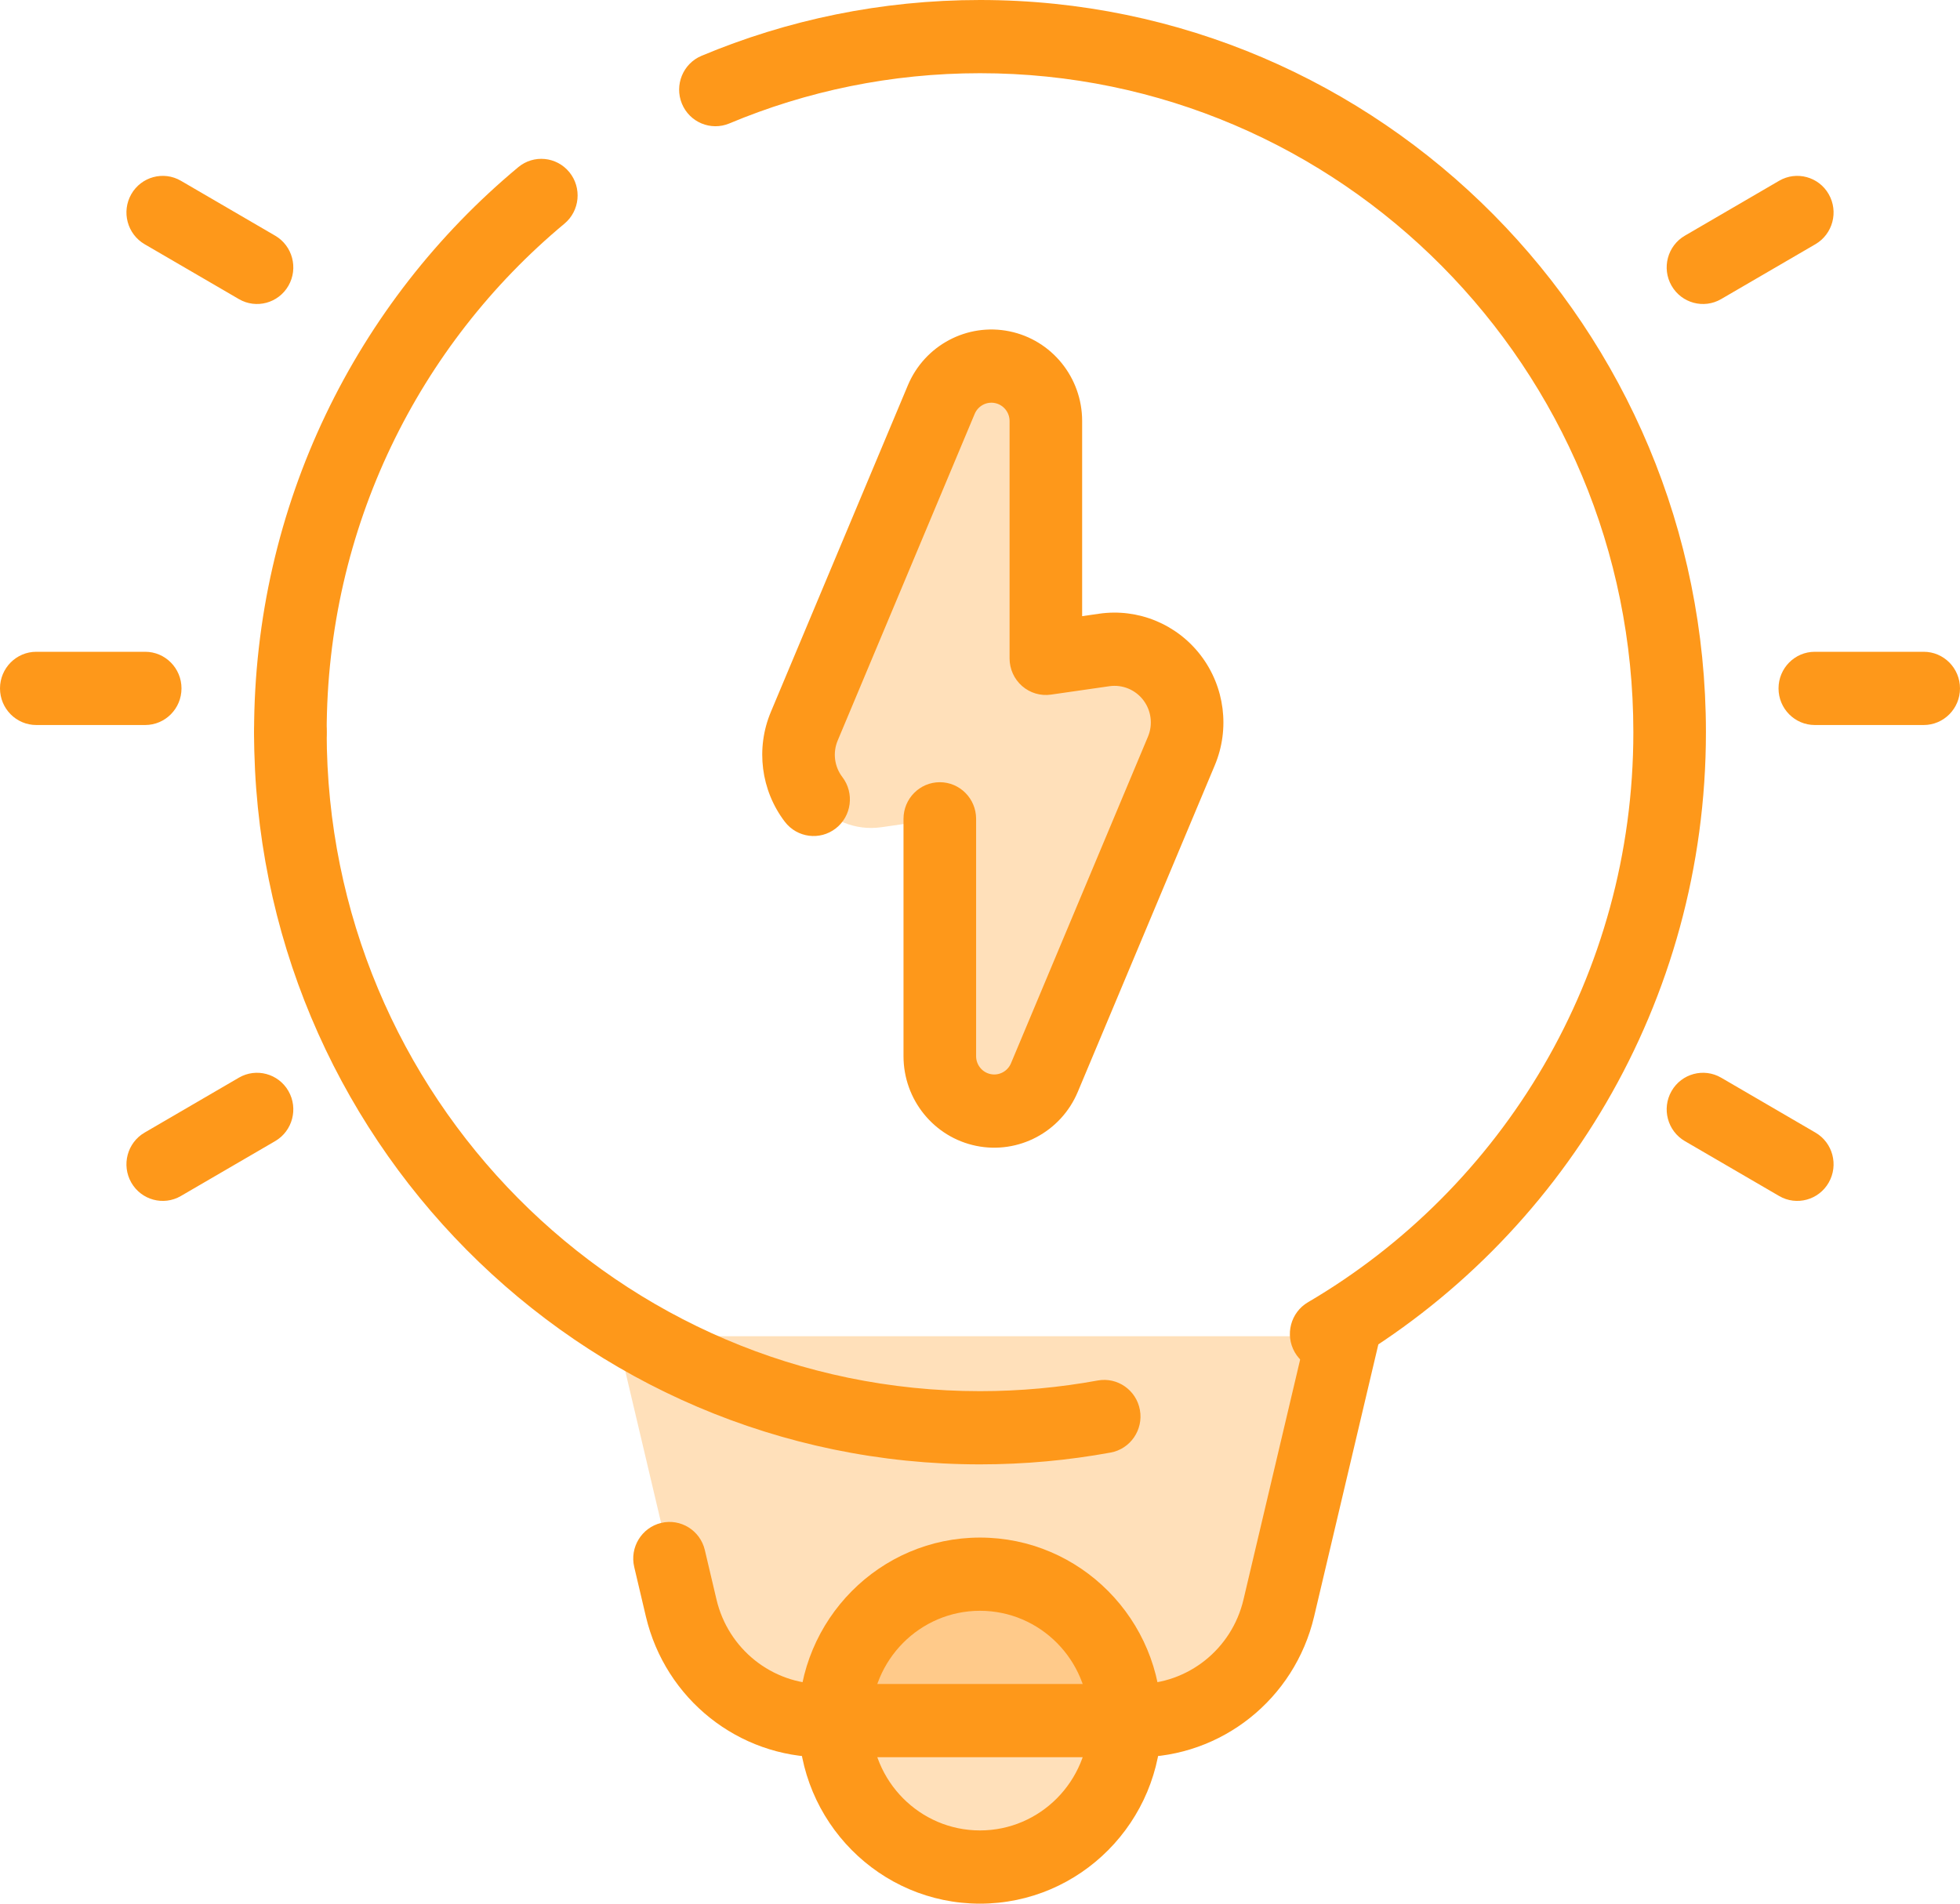 <svg width="70" height="68" viewBox="0 0 70 68" fill="none" xmlns="http://www.w3.org/2000/svg">
<path d="M35 66.692C37.863 66.692 40.185 64.35 40.185 61.461C40.185 58.572 37.863 56.23 35 56.23C32.136 56.23 29.814 58.572 29.814 61.461C29.814 64.35 32.136 66.692 35 66.692Z" fill="#FE981A" fill-opacity="0.3"/>
<path fill-rule="evenodd" clip-rule="evenodd" d="M35 54.923C31.423 54.923 28.519 57.852 28.519 61.461C28.519 65.07 31.423 68 35 68C38.577 68 41.482 65.07 41.482 61.461C41.482 57.852 38.577 54.923 35 54.923ZM35 57.538C37.146 57.538 38.889 59.296 38.889 61.461C38.889 63.626 37.146 65.384 35 65.384C32.854 65.384 31.111 63.626 31.111 61.461C31.111 59.296 32.854 57.538 35 57.538Z" fill="#FE981A"/>
<path fill-rule="evenodd" clip-rule="evenodd" d="M47.963 47.73H22.037C22.037 47.73 23.373 53.39 24.329 57.442C24.885 59.798 26.972 61.461 29.374 61.461H40.627C43.028 61.461 45.115 59.798 45.671 57.442C46.627 53.39 47.963 47.73 47.963 47.73Z" fill="#FE981A" fill-opacity="0.3"/>
<path fill-rule="evenodd" clip-rule="evenodd" d="M9.074 26.154C9.074 40.599 20.68 52.308 35.001 52.308C36.594 52.308 38.154 52.163 39.667 51.886C40.371 51.756 40.839 51.075 40.711 50.365C40.583 49.655 39.908 49.183 39.204 49.312C37.84 49.562 36.436 49.693 35.001 49.693C22.112 49.693 11.667 39.155 11.667 26.154C11.667 25.433 11.086 24.847 10.37 24.847C9.655 24.847 9.074 25.433 9.074 26.154Z" fill="#FE981A"/>
<path fill-rule="evenodd" clip-rule="evenodd" d="M48.015 48.779C55.737 44.25 60.926 35.814 60.926 26.154C60.926 11.709 49.321 0 35.001 0C31.477 0 28.117 0.71 25.054 1.994C24.393 2.271 24.08 3.037 24.354 3.704C24.629 4.37 25.388 4.686 26.049 4.409C28.805 3.253 31.829 2.615 35.001 2.615C47.889 2.615 58.334 13.153 58.334 26.154C58.334 34.848 53.662 42.441 46.712 46.518C46.094 46.881 45.883 47.682 46.243 48.306C46.603 48.93 47.397 49.142 48.015 48.779Z" fill="#FE981A"/>
<path fill-rule="evenodd" clip-rule="evenodd" d="M64.815 25.898H68.704C69.419 25.898 70 25.312 70 24.59C70 23.868 69.419 23.282 68.704 23.282H64.815C64.099 23.282 63.519 23.868 63.519 24.59C63.519 25.312 64.099 25.898 64.815 25.898Z" fill="#FE981A"/>
<path fill-rule="evenodd" clip-rule="evenodd" d="M60.173 40.761L63.541 42.722C64.16 43.083 64.954 42.868 65.311 42.243C65.669 41.618 65.457 40.818 64.837 40.457L61.469 38.495C60.849 38.135 60.056 38.349 59.698 38.974C59.34 39.599 59.553 40.4 60.173 40.761Z" fill="#FE981A"/>
<path fill-rule="evenodd" clip-rule="evenodd" d="M8.532 38.495L5.164 40.457C4.544 40.818 4.332 41.618 4.689 42.243C5.047 42.868 5.841 43.083 6.46 42.722L9.828 40.761C10.447 40.4 10.66 39.599 10.302 38.974C9.945 38.349 9.151 38.135 8.532 38.495Z" fill="#FE981A"/>
<path fill-rule="evenodd" clip-rule="evenodd" d="M1.296 25.898H5.185C5.901 25.898 6.482 25.312 6.482 24.59C6.482 23.868 5.901 23.282 5.185 23.282H1.296C0.581 23.282 0 23.868 0 24.59C0 25.312 0.581 25.898 1.296 25.898Z" fill="#FE981A"/>
<path fill-rule="evenodd" clip-rule="evenodd" d="M5.164 8.723L8.532 10.684C9.151 11.045 9.945 10.83 10.302 10.205C10.66 9.58 10.447 8.78 9.828 8.419L6.46 6.457C5.841 6.097 5.047 6.311 4.689 6.936C4.332 7.561 4.544 8.361 5.164 8.723Z" fill="#FE981A"/>
<path fill-rule="evenodd" clip-rule="evenodd" d="M63.541 6.457L60.173 8.419C59.553 8.78 59.34 9.58 59.698 10.205C60.056 10.83 60.849 11.045 61.469 10.684L64.837 8.723C65.457 8.361 65.669 7.561 65.311 6.936C64.954 6.311 64.16 6.097 63.541 6.457Z" fill="#FE981A"/>
<path fill-rule="evenodd" clip-rule="evenodd" d="M18.508 5.973C12.746 10.769 9.074 18.029 9.074 26.154C9.074 26.876 9.655 27.462 10.37 27.462C11.086 27.462 11.667 26.876 11.667 26.154C11.667 18.841 14.972 12.307 20.158 7.99C20.71 7.531 20.788 6.706 20.333 6.149C19.877 5.592 19.059 5.513 18.508 5.973Z" fill="#FE981A"/>
<path fill-rule="evenodd" clip-rule="evenodd" d="M22.651 55.975C22.651 55.975 22.835 56.757 23.068 57.745C23.764 60.691 26.372 62.769 29.374 62.769H40.627C43.628 62.769 46.237 60.691 46.932 57.745C47.889 53.693 49.224 48.034 49.224 48.034C49.39 47.331 48.959 46.626 48.264 46.459C47.567 46.291 46.868 46.726 46.702 47.428C46.702 47.428 45.366 53.087 44.41 57.139C43.993 58.907 42.428 60.154 40.627 60.154C37.318 60.154 32.683 60.154 29.374 60.154C27.573 60.154 26.008 58.907 25.59 57.139C25.357 56.151 25.173 55.37 25.173 55.37C25.007 54.667 24.308 54.233 23.612 54.4C22.916 54.568 22.485 55.273 22.651 55.975Z" fill="#FE981A"/>
<path fill-rule="evenodd" clip-rule="evenodd" d="M37.351 23.517C37.351 23.517 38.278 23.384 39.438 23.217C40.363 23.083 41.288 23.463 41.858 24.21C42.429 24.957 42.556 25.956 42.192 26.825C40.85 30.024 38.965 34.519 37.299 38.491C36.939 39.351 36.028 39.835 35.122 39.649C34.215 39.464 33.564 38.66 33.564 37.727C33.564 33.397 33.564 29.249 33.564 29.249C33.564 29.249 32.638 29.382 31.478 29.549C30.552 29.683 29.627 29.303 29.057 28.556C28.487 27.808 28.359 26.809 28.724 25.941C30.065 22.741 31.951 18.247 33.616 14.275C33.977 13.415 34.887 12.931 35.794 13.117C36.7 13.302 37.351 14.106 37.351 15.039V23.517Z" fill="#FE981A" fill-opacity="0.3"/>
<path fill-rule="evenodd" clip-rule="evenodd" d="M38.648 22.01L39.255 21.922C40.643 21.722 42.03 22.292 42.886 23.413C43.741 24.533 43.932 26.032 43.386 27.335C42.044 30.534 40.159 35.029 38.493 39.001C37.893 40.433 36.375 41.24 34.864 40.931C33.354 40.622 32.268 39.282 32.268 37.727C32.268 33.397 32.268 29.249 32.268 29.249C32.268 28.527 32.849 27.941 33.564 27.941C34.28 27.941 34.861 28.527 34.861 29.249V37.727C34.861 38.038 35.078 38.306 35.38 38.368C35.682 38.43 35.986 38.268 36.106 37.982C37.772 34.01 39.657 29.515 40.998 26.316C41.181 25.881 41.117 25.382 40.832 25.008C40.547 24.635 40.084 24.445 39.621 24.512C38.461 24.679 37.535 24.812 37.535 24.812C37.163 24.866 36.786 24.754 36.502 24.505C36.219 24.257 36.056 23.897 36.056 23.517C36.056 23.517 36.056 19.369 36.056 15.039C36.056 14.728 35.838 14.46 35.536 14.398C35.234 14.336 34.931 14.498 34.81 14.784C33.145 18.757 31.26 23.251 29.918 26.451C29.735 26.885 29.799 27.385 30.085 27.758C30.521 28.33 30.415 29.152 29.848 29.592C29.282 30.032 28.467 29.926 28.03 29.354C27.175 28.233 26.984 26.734 27.53 25.432C28.872 22.232 30.757 17.738 32.423 13.765C33.023 12.333 34.541 11.526 36.052 11.835C37.562 12.144 38.648 13.484 38.648 15.039V22.01Z" fill="#FE981A"/>
</svg>

